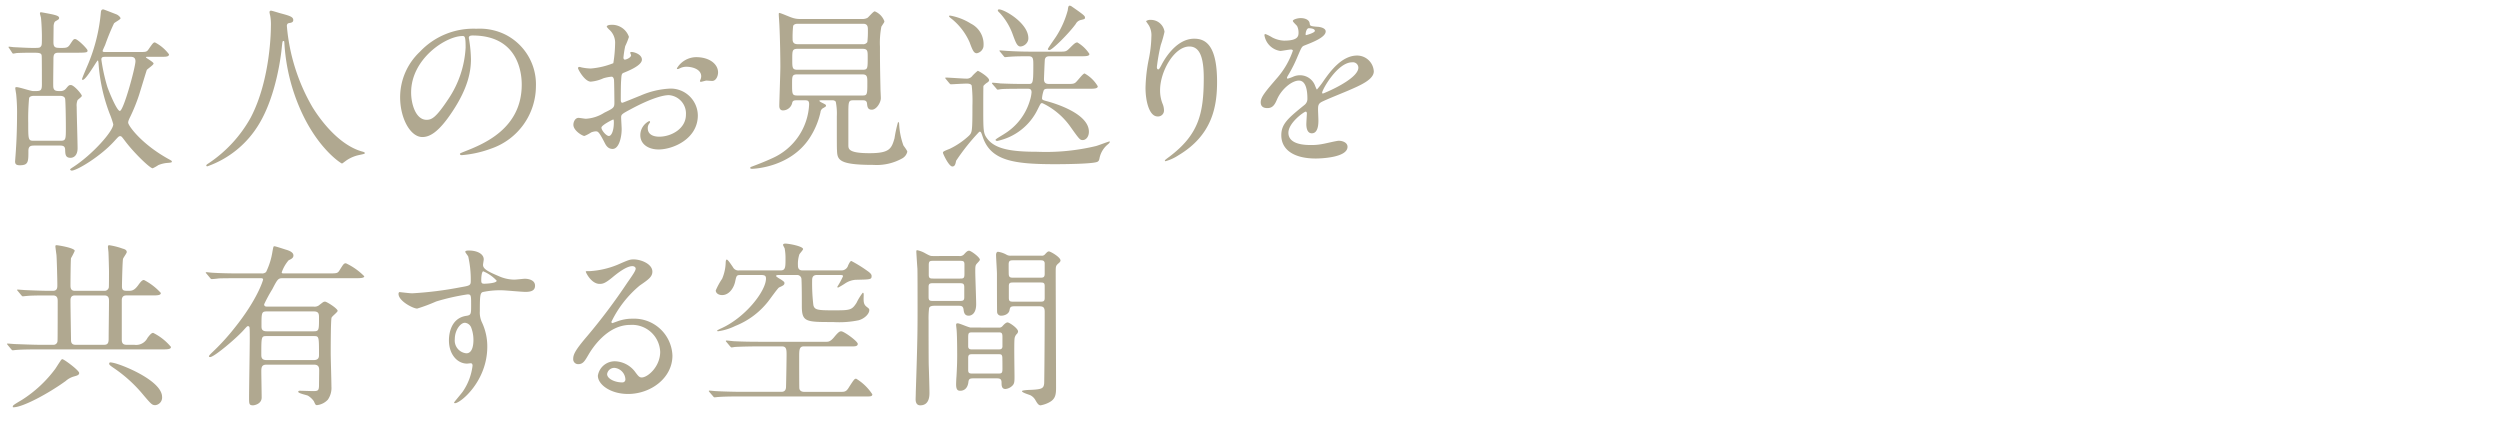 <svg xmlns="http://www.w3.org/2000/svg" width="338" height="60" viewBox="0 0 338 60"><defs><style>.a{fill:#b0a890;}.b{fill:none;}</style></defs><title>toyoda-copy-1</title><path class="a" d="M4.656,19.68c-.48,0-.816.048-.816.72,0,1.488,0,1.944-1.176,1.944-.504,0-.624-.192-.624-.528,0-.024.12-1.536.12-1.705.144-2.112.144-4.344.144-4.584a23.778,23.778,0,0,0-.12-2.809c-.024-.144-.12-.72-.12-.816,0-.12.12-.12.192-.12.36,0,1.896.528,2.208.528h.432c.624,0,.768-.144.768-.888,0-.528,0-3.432-.024-3.84C5.617,7.151,5.353,7.127,4.32,7.127c-.912,0-1.776.024-2.112.048a2.71,2.71,0,0,1-.432.072c-.048,0-.096-.048-.168-.168L1.248,6.527c-.048-.072-.096-.12-.096-.144A.063.063,0,0,1,1.224,6.311c.12,0,.6.072.696.072.144,0,1.776.096,2.424.096.936,0,1.032,0,1.176-.192.144-.168.144-.288.144-1.416,0-.576-.048-1.752-.12-2.424,0-.096-.144-.528-.144-.624,0-.096.024-.168.144-.168.048,0,1.488.264,1.728.336.48.12.72.24.72.432,0,.168-.048.192-.504.456-.168.096-.216.432-.24.576,0,.192-.024,1.944-.024,2.232,0,.792.288.792,1.08.792.648,0,.864-.024,1.152-.456.432-.648.48-.744.696-.744.36,0,1.68,1.344,1.68,1.536,0,.24,0,.312-1.344.312H7.921c-.576,0-.696.216-.696.84,0,.6-.048,3.216-.024,3.745.048.6.408.6.96.6a.938.938,0,0,0,.744-.312c.36-.432.408-.504.672-.504.432,0,1.488,1.248,1.488,1.464,0,.12-.504.48-.576.576a1.901,1.901,0,0,0-.12.912c0,.864.12,4.776.12,5.592,0,.96-.504,1.296-.96,1.296-.696,0-.696-.504-.72-1.056,0-.528-.288-.6-.696-.6Zm-.072-6.721c-.528,0-.624.24-.648.288a30.534,30.534,0,0,0-.12,3.384c0,2.256,0,2.4.744,2.4h3.6c.744,0,.744-.168.744-1.8,0-1.512-.048-3.601-.096-3.864-.072-.336-.408-.408-.696-.408ZM18.866,7.031c.864,0,.984,0,1.248-.408.552-.792.624-.888.84-.888A5.61,5.61,0,0,1,22.85,7.343c0,.336-.408.336-1.056.336H20.018c-.192,0-.288,0-.288.072,0,.096,1.032.624,1.032.84,0,.192-.816.72-.912.864-.048.096-.888,2.88-1.056,3.408a24.181,24.181,0,0,1-1.152,2.856c-.288.576-.312.72-.312.864,0,.384,1.728,2.833,5.376,4.873.48.264.528.288.528.384,0,.12-.048.144-.672.192a4.102,4.102,0,0,0-1.152.288,5.092,5.092,0,0,1-.768.432c-.384,0-2.592-2.16-3.72-3.672-.456-.6-.504-.672-.672-.672-.192,0-.24.072-.816.696-1.848,2.04-5.04,3.96-5.736,3.96-.096,0-.216-.072-.216-.168,0-.048.264-.216.336-.264,2.64-1.68,5.497-4.896,5.497-5.833a11.846,11.846,0,0,0-.504-1.464,23.497,23.497,0,0,1-1.488-6.769c-.048-.36-.048-.384-.12-.384-.096,0-1.56,2.616-2.016,2.616a.088.088,0,0,1-.096-.096c0-.144.768-1.896.912-2.256A23.409,23.409,0,0,0,13.633,1.703c.024-.288.096-.432.336-.432.072,0,1.584.6,1.776.672.288.12.552.408.552.528,0,.168-.792.552-.888.696A30.226,30.226,0,0,0,14.209,6.095c-.048.096-.336.744-.336.768,0,.168.12.168.48.168Zm-4.369.648c-.6,0-.792,0-.792.384a24.47,24.47,0,0,0,.792,3.625c.192.6,1.296,3.312,1.704,3.312.504,0,2.112-5.904,2.112-6.721,0-.6-.432-.6-.768-.6Z"/><path class="a" d="M38.785,3.526a26.108,26.108,0,0,0,3.48,10.993c.408.648,3.121,5.041,6.817,6.0.072.024.24.072.24.168,0,.12-.072.12-.84.288a4.777,4.777,0,0,0-1.656.72c-.456.336-.528.408-.6.408-.096,0-3.144-1.896-5.473-6.984a25.945,25.945,0,0,1-2.304-9.289c-.024-.264-.024-.288-.12-.288-.144,0-.144.096-.24.96-.072.768-.696,6.36-3.072,10.273a13.266,13.266,0,0,1-6.984,5.712c-.072,0-.144-.024-.144-.12,0-.072.12-.168.312-.288a17.803,17.803,0,0,0,5.688-6.168C36.625,10.703,36.625,3.838,36.625,3.575a6.574,6.574,0,0,0-.096-1.464,3.395,3.395,0,0,1-.096-.48.205.205,0,0,1,.192-.192c.144,0,1.176.336,1.392.384,1.152.312,1.632.456,1.632.888,0,.264-.192.336-.408.384-.192.024-.312.048-.384.144A.462.462,0,0,0,38.785,3.526Z"/><path class="a" d="M63.385,5.135c0,.072.048.168.048.264a18.448,18.448,0,0,1,.24,2.592c0,1.608-.36,3.84-2.472,7.032-1.92,2.928-3.144,3.504-4.104,3.504-1.584,0-3-2.472-3-5.4a8.456,8.456,0,0,1,2.664-6.121A9.931,9.931,0,0,1,64.417,3.887a7.819,7.819,0,0,1,3.864.768,7.523,7.523,0,0,1,4.176,6.984,8.95,8.95,0,0,1-6.048,8.449,14.748,14.748,0,0,1-3.984.888c-.096,0-.24-.024-.24-.168,0-.072.048-.096.648-.336,2.496-.984,7.705-3.048,7.705-9.025,0-.936-.096-6.648-6.648-6.648C63.409,4.799,63.385,4.991,63.385,5.135ZM55.584,12.503c0,1.56.625,3.696,2.088,3.696.696,0,1.272-.288,2.928-2.784a13.731,13.731,0,0,0,2.352-6.985c0-1.44-.096-1.56-.408-1.56C60.265,4.871,55.584,7.967,55.584,12.503Z"/><path class="a" d="M86.786,8.063c0,.792-1.824,1.512-2.4,1.752-.336.12-.36.216-.408,1.056-.048.528-.048,2.472-.048,2.592,0,.144,0,.432.216.432.072,0,2.04-.816,2.424-.96a11.284,11.284,0,0,1,4.081-.96,3.675,3.675,0,0,1,3.696,3.625c0,3.168-3.336,4.608-5.305,4.608-1.368,0-2.472-.696-2.472-1.944a2.139,2.139,0,0,1,1.2-1.896.129.129,0,0,1,.12.12c0,.072-.048.12-.096.192a.995.995,0,0,0-.216.648c0,1.152,1.32,1.152,1.56,1.152,1.584,0,3.6-1.056,3.6-2.977a2.486,2.486,0,0,0-2.304-2.64c-.672,0-2.16.312-4.968,1.8-1.344.72-1.488.792-1.488,1.2,0,.264.072,1.344.072,1.584,0,1.104-.36,2.688-1.224,2.688-.648,0-.912-.504-1.104-.888-.768-1.488-.888-1.488-1.2-1.488a2.008,2.008,0,0,0-.6.144,4.729,4.729,0,0,1-.912.48c-.264,0-1.488-.72-1.488-1.512,0-.432.264-.936.696-.936.144,0,.84.12.984.12a5.134,5.134,0,0,0,2.497-.816c1.224-.6,1.368-.672,1.368-1.344,0-.552-.024-2.592-.048-3,0-.168-.072-.528-.336-.528a5.625,5.625,0,0,0-1.104.216,5.144,5.144,0,0,1-1.704.456c-.816,0-1.729-1.656-1.729-1.824a.171.171,0,0,1,.192-.168c.072,0,.36.096.432.096a6.939,6.939,0,0,0,1.104.12A10.486,10.486,0,0,0,82.921,8.543a18,18,0,0,0,.24-2.616,2.356,2.356,0,0,0-.792-1.92,2.434,2.434,0,0,1-.336-.384c0-.216.384-.264.528-.264A2.406,2.406,0,0,1,85.033,4.991a9.704,9.704,0,0,1-.504,1.248,12.824,12.824,0,0,0-.24,1.56c0,.096.048.264.192.264.168,0,.84-.264.84-.6,0-.048-.12-.288-.12-.336,0-.024.048-.072.096-.096C85.633,6.983,86.786,7.319,86.786,8.063ZM81.313,17.256c0,.36.648,1.128,1.008,1.128.336,0,.672-.672.672-1.848,0-.096,0-.336-.072-.384C82.849,16.152,81.313,16.92,81.313,17.256ZM97.083,9.791c0,.504-.288,1.152-.792,1.152-.144,0-.696-.048-.816-.048-.12.024-.624.168-.72.168a.112.112,0,0,1-.12-.12,1.626,1.626,0,0,1,.072-.192,1.256,1.256,0,0,0,.096-.432c0-.96-1.2-1.296-2.016-1.296a2.082,2.082,0,0,0-.936.24.538.538,0,0,1-.24.072c-.072,0-.096-.024-.096-.096A3.07,3.07,0,0,1,94.106,7.727C95.954,7.727,97.083,8.687,97.083,9.791Z"/><path class="a" d="M107.641,13.56c-.144,0-.456,0-.528.312a1.295,1.295,0,0,1-1.249,1.056c-.336,0-.504-.216-.504-.624,0-.432.144-4.489.144-5.281,0-1.248-.048-3.984-.12-5.376,0-.264-.096-1.56-.096-1.704,0-.072,0-.192.072-.192.192,0,1.416.552,1.68.624a3.121,3.121,0,0,0,1.152.192H116.498a1.506,1.506,0,0,0,.768-.144c.168-.096.792-.888,1.008-.888a2.308,2.308,0,0,1,1.296,1.344.452.452,0,0,1-.096.24c-.048.072-.264.408-.312.48a11.613,11.613,0,0,0-.192,2.712c0,1.704,0,2.424.072,5.736,0,.168.048,1.032.048,1.224,0,.576-.576,1.56-1.224,1.56-.552,0-.6-.384-.648-.864-.048-.408-.384-.408-.576-.408H115.346c-.648,0-.648.24-.648,1.944v4.104c0,.528,0,1.104,2.856,1.104,2.712,0,2.977-.6,3.385-2.016a17.687,17.687,0,0,1,.48-2.208c.048,0,.12.072.144.24a9.81,9.81,0,0,0,.576,2.928c.072.12.528.696.528.864a1.403,1.403,0,0,1-.672.888,7.093,7.093,0,0,1-3.912.888c-4.656,0-4.873-.672-4.92-1.944-.024-.432-.024-.864-.024-4.632a8.123,8.123,0,0,0-.144-1.968.55.55,0,0,0-.48-.192h-1.272c-.408,0-.456,0-.456.072,0,.096.264.216.36.264.432.216.528.264.528.384,0,.12-.024.12-.336.312a.69.69,0,0,0-.408.576,10.571,10.571,0,0,1-1.512,3.552c-2.592,3.889-7.417,4.104-7.753,4.104-.096,0-.24-.024-.24-.12,0-.072.096-.144.192-.168.696-.264,1.776-.672,2.808-1.152a8.378,8.378,0,0,0,4.968-7.273c0-.48-.168-.552-.576-.552Zm.192-3.504c-.744,0-.744.216-.744,1.296,0,1.368,0,1.561.72,1.561h8.785c.648,0,.672-.12.672-1.705,0-.816,0-1.152-.696-1.152Zm.048-3.457c-.768,0-.768.216-.768,1.44,0,1.128,0,1.392.72,1.392h8.785c.696,0,.696-.168.696-1.68,0-.864,0-1.152-.72-1.152Zm.048-3.384c-.216,0-.552,0-.696.288a14.134,14.134,0,0,0-.072,1.824c0,.648.48.648.792.648h8.665a.661.661,0,0,0,.648-.288,12.247,12.247,0,0,0,.072-1.656c0-.336,0-.816-.624-.816Z"/><path class="a" d="M127.896,10.703c-.096-.12-.096-.12-.096-.168s.048-.048.072-.048c.408,0,2.352.144,2.784.144a.926.926,0,0,0,.816-.384,6.013,6.013,0,0,1,.72-.672c.12,0,1.536.84,1.536,1.272,0,.12-.096.192-.168.264a2.3,2.3,0,0,0-.6.504c-.024.144-.024,2.76-.024,3.168,0,3.024.024,3.288.576,4.008,1.056,1.344,3.144,1.728,6.72,1.728a29.028,29.028,0,0,0,7.921-.768c.312-.072,1.704-.624,1.848-.624a.051.051,0,0,1,.048.048c0,.048-.048.168-.288.36a3.255,3.255,0,0,0-1.08,1.728c-.072.36-.096.48-.288.6-.528.312-4.752.336-5.736.336-5.568,0-8.665-.456-9.769-3.625-.24-.696-.264-.768-.432-.768a.087.087,0,0,0-.072.024,28.554,28.554,0,0,0-3.12,3.912c-.072.384-.144.768-.504.768-.48,0-1.272-1.728-1.272-1.848,0-.168.096-.216.936-.552a10.423,10.423,0,0,0,2.592-1.776c.408-.432.456-.504.456-4.032a19.472,19.472,0,0,0-.096-2.736c-.12-.264-.504-.264-.72-.264-.336,0-2.016.096-2.088.096-.072,0-.12-.048-.216-.144Zm4.176-3.504c-.408,0-.576-.384-.984-1.488a8.45,8.45,0,0,0-2.4-3.145c-.072-.048-.384-.288-.384-.384,0-.072.144-.072.168-.072a7.79,7.79,0,0,1,2.784,1.08,3.106,3.106,0,0,1,1.704,3.145A1.13,1.13,0,0,1,132.073,7.199Zm6.361,4.801c-2.112,0-2.809.024-3.024.048-.096,0-.432.072-.504.072-.096,0-.144-.072-.216-.168l-.48-.552c-.072-.096-.096-.12-.096-.144,0-.048.024-.072.096-.072.168,0,.888.072,1.056.096,1.176.048,2.16.072,3.288.072h.456c.624,0,.696,0,.696-2.472,0-.936,0-1.272-.648-1.272-.888,0-1.8,0-2.641.072-.072,0-.432.048-.504.048-.096,0-.144-.048-.216-.144l-.456-.552c-.096-.12-.12-.12-.12-.168,0-.024.048-.048.096-.048.168,0,.912.072,1.056.072,1.176.072,2.16.096,3.288.096h3.504c.984,0,1.056.024,1.536-.456.576-.576.792-.792,1.056-.792A4.857,4.857,0,0,1,147.29,7.295c0,.312-.48.312-1.296.312h-4.032c-.264,0-.6,0-.696.432-.024.096-.12,2.544-.12,2.64,0,.456.168.672.696.672h2.352c.672,0,.936,0,1.152-.144.264-.144,1.032-1.272,1.296-1.272a4.718,4.718,0,0,1,1.776,1.728c0,.336-.504.336-1.272.336h-5.4c-.264,0-.504,0-.624.192a4.218,4.218,0,0,0-.24,1.08c0,.216.12.264.552.384,1.032.264,5.785,1.656,5.785,4.152,0,.72-.432,1.128-.816,1.128-.36,0-.408,0-1.632-1.728a9.828,9.828,0,0,0-3.457-3.072c-.288-.144-.36-.192-.456-.192-.144,0-.192.096-.552.816a7.854,7.854,0,0,1-5.473,4.296c-.168,0-.24-.096-.24-.144,0-.12,1.008-.672,1.2-.816a7.889,7.889,0,0,0,3.457-4.536,4.707,4.707,0,0,0,.216-1.08c0-.48-.312-.48-.504-.48Zm-.456-5.713c-.456,0-.648-.528-1.056-1.632a8.528,8.528,0,0,0-1.752-2.904c-.072-.072-.264-.216-.264-.36,0-.072.072-.12.168-.12.744,0,3.96,1.872,3.96,3.888a1.007,1.007,0,0,1-.048.336A1.183,1.183,0,0,1,137.978,6.287Zm8.712-3.888c0,.168-.072.192-.6.312a1.036,1.036,0,0,0-.648.528c-.936,1.296-3.192,3.528-3.552,3.528-.072,0-.216,0-.216-.144,0-.096.96-1.44,1.128-1.704a12.597,12.597,0,0,0,1.56-3.528c.048-.384.072-.625.264-.625a.541.541,0,0,1,.288.12C146.69,2.11,146.69,2.183,146.69,2.398Z"/><path class="a" d="M160.802,6.287c-2.04,0-3.96,3.36-3.96,5.905a4.897,4.897,0,0,0,.312,1.776,2.404,2.404,0,0,1,.216.912.803.803,0,0,1-.864.864c-1.104,0-1.632-1.992-1.632-3.888a21.649,21.649,0,0,1,.432-3.816,16.431,16.431,0,0,0,.36-3.072,2.661,2.661,0,0,0-.312-1.488c-.048-.096-.408-.576-.408-.624a.972.972,0,0,1,.648-.168,1.857,1.857,0,0,1,1.848,1.608,15.05,15.05,0,0,1-.504,1.776,25.485,25.485,0,0,0-.528,2.976c0,.072,0,.336.192.336.12,0,.264-.288.432-.6.264-.528,1.896-3.552,4.417-3.552,1.488,0,3.096.792,3.096,5.833,0,3.384-.672,7.225-5.232,9.937a6.189,6.189,0,0,1-1.728.792c-.048,0-.096-.024-.096-.072,0-.072.048-.12.6-.528,3.937-2.976,4.657-5.76,4.657-10.657C162.746,7.895,162.266,6.287,160.802,6.287Z"/><path class="a" d="M170.449,13.824c0-.72.672-1.488,2.304-3.385a11.044,11.044,0,0,0,2.04-3.576c0-.144-.168-.168-.264-.168-.24,0-1.224.192-1.44.192a2.546,2.546,0,0,1-2.136-2.112c0-.072,0-.168.144-.168a5.405,5.405,0,0,1,.912.456,3.815,3.815,0,0,0,1.584.432c1.968,0,1.968-.648,1.968-1.128a1.925,1.925,0,0,0-.192-.84c-.072-.12-.576-.552-.576-.696,0-.192.624-.384,1.056-.384.576,0,1.176.216,1.224.744.024.312.12.36,1.08.432.168,0,1.08.12,1.08.624,0,.792-1.752,1.464-2.856,1.896-.36.144-.384.192-.912,1.416a18.646,18.646,0,0,1-1.296,2.592c-.12.216-.168.288-.168.384a.088.088,0,0,0,.096.096,4.796,4.796,0,0,0,.744-.264,2.239,2.239,0,0,1,.936-.192,2.164,2.164,0,0,1,2.04,1.464c.168.408.192.456.24.456a11.316,11.316,0,0,0,.984-1.296c.792-1.104,2.352-3.289,4.44-3.289A2.264,2.264,0,0,1,185.738,9.647c0,1.128-1.896,1.92-3.384,2.568-.6.264-3.312,1.344-3.745,1.608-.384.24-.408.504-.408,1.008,0,.216.048,1.224.048,1.44,0,.384,0,1.752-.888,1.752-.648,0-.744-.792-.744-1.224,0-.24.072-1.392.072-1.416,0-.096,0-.288-.168-.288-.192,0-2.328,1.488-2.328,2.856,0,1.656,2.4,1.656,3.096,1.656a7.415,7.415,0,0,0,1.536-.144c.336-.048,1.872-.432,2.184-.432.504,0,1.176.24,1.176.816,0,1.488-3.721,1.584-4.296,1.584-3.048,0-4.657-1.248-4.657-3.144,0-1.536.912-2.304,3.168-4.128a1.024,1.024,0,0,0,.36-.84c0-1.08-.192-2.424-1.152-2.424-.912,0-2.328,1.104-2.952,2.544-.264.6-.528,1.176-1.296,1.176C170.905,14.616,170.449,14.472,170.449,13.824Zm6.121-9.073c.048,0,1.2-.312,1.2-.576,0-.312-.6-.36-.816-.36-.336,0-.432.672-.432.768C176.521,4.679,176.521,4.75,176.569,4.75Zm2.184,7.777c0,.048.024.12.096.12.072,0,4.8-1.92,4.8-3.504a.738.738,0,0,0-.84-.72C180.818,8.423,178.753,12.144,178.753,12.527Z"/><path class="a" d="M14.113,39.319a.576.576,0,0,0,.6-.456c.024-.12.024-1.824.024-2.208,0-.264-.048-2.064-.072-2.521,0-.096-.072-.624-.072-.744,0-.072,0-.24.168-.24a9.435,9.435,0,0,1,1.8.456c.264.072.576.168.576.48,0,.144-.456.744-.504.912-.072.24-.144,3.288-.144,3.72,0,.6.264.6.864.6.432,0,.768,0,1.32-.744.456-.648.624-.72.792-.72a8.148,8.148,0,0,1,2.28,1.752c0,.336-.48.336-1.296.336H17.065c-.6,0-.6.504-.6.696v5.232c0,.288,0,.744.624.744h1.056a1.712,1.712,0,0,0,1.8-.936c.432-.576.6-.672.768-.672a7.438,7.438,0,0,1,2.4,1.896c0,.336-.48.336-1.296.336H5.256c-.576,0-2.184,0-3.024.072-.072,0-.432.048-.504.048-.096,0-.12-.048-.216-.144l-.456-.552C.96,46.543.96,46.543.96,46.496s.048-.048.072-.048c.144,0,.888.072,1.056.072.696.024,2.424.096,3.288.096H7.177a.54.54,0,0,0,.6-.552c.024-.072.024-4.873.024-5.329,0-.36-.024-.792-.648-.792H6.433c-1.584,0-2.4.024-2.833.072-.072,0-.432.048-.504.048-.096,0-.12-.048-.216-.144l-.456-.552c-.072-.096-.12-.12-.12-.168,0-.048.072-.048.096-.048.144,0,.912.072,1.08.072.984.048,2.4.096,3.072.096h.6c.6,0,.6-.432.6-.792,0-.672-.072-3.576-.12-4.056-.024-.168-.144-1.056-.144-1.152,0-.144.048-.168.168-.168.168,0,2.448.36,2.448.768a9.479,9.479,0,0,1-.504.984c-.048.24-.072,3.168-.072,3.625,0,.336,0,.792.6.792Zm-3.408,11.113c0,.288-.336.36-.672.456a2.866,2.866,0,0,0-1.152.625C6.601,53.168,3.096,55.064,1.824,55.064c-.072,0-.096,0-.096-.072,0-.192.12-.264,1.248-.936a16.846,16.846,0,0,0,4.489-4.176c.12-.168.456-.72.696-1.056.048-.096.144-.24.264-.264C8.617,48.536,10.705,50.072,10.705,50.432Zm3.384-3.816c.6,0,.6-.432.6-.936,0-.696.048-4.177.048-4.945,0-.336,0-.792-.624-.792H10.129c-.6,0-.6.456-.6.744,0,.84.072,4.944.072,5.232,0,.24,0,.696.6.696Zm7.825,7.057a1.028,1.028,0,0,1-.912,1.104c-.432,0-.552-.12-1.632-1.392a18.798,18.798,0,0,0-4.056-3.672c-.48-.336-.552-.408-.552-.552,0-.12.072-.168.192-.168a4.887,4.887,0,0,1,.984.24C17.45,49.712,21.914,51.656,21.914,53.672Z"/><path class="a" d="M36.001,49.304c-.625,0-.672.384-.672.912,0,.504.048,2.976.048,3.528,0,.864-.96,1.056-1.176,1.056-.528,0-.528-.216-.528-1.056,0-1.152.096-6.721.096-7.993,0-.216,0-1.152-.024-1.344,0-.144-.024-.312-.216-.312-.12,0-.168.072-.672.624-1.008,1.104-3.912,3.552-4.44,3.552-.048,0-.168,0-.168-.096,0-.096.168-.264.36-.456a30.015,30.015,0,0,0,3.048-3.312c3.192-3.96,3.913-6.552,3.913-6.601,0-.192-.168-.192-.36-.192H32.136c-.672,0-1.656,0-2.52.024-.144.024-.84.096-.984.096-.096,0-.12-.024-.24-.168l-.48-.576c-.072-.072-.096-.096-.096-.12,0-.048.048-.072.096-.072.12,0,.648.072.768.072,1.128.072,2.448.096,3.576.096h3.096a.78.78,0,0,0,.624-.192,9.71,9.71,0,0,0,.864-2.785c.12-.624.12-.696.264-.696s1.152.336,1.536.456c.6.168,1.032.408,1.032.792,0,.336-.288.48-.648.648a5.03,5.03,0,0,0-.936,1.632c0,.144.144.144.288.144h6.048c1.104,0,1.224,0,1.488-.432.528-.84.576-.936.864-.936a8.643,8.643,0,0,1,2.472,1.752c0,.264-.576.264-1.296.264H38.185c-.576,0-.672.144-1.368,1.488a19.752,19.752,0,0,0-1.104,2.04c0,.312.24.312.456.312h6.24a1.005,1.005,0,0,0,.672-.144c.6-.456.648-.528.864-.528.24,0,1.704.936,1.704,1.248,0,.168-.744.72-.816.912-.12.216-.12,4.272-.12,4.848,0,.648.096,3.745.096,4.464a2.767,2.767,0,0,1-.48,1.776,2.348,2.348,0,0,1-1.464.744c-.192,0-.216-.048-.432-.528a2.645,2.645,0,0,0-.792-.744c-.168-.096-1.32-.312-1.32-.528,0-.12.12-.144.192-.144.264,0,1.584.048,1.872.048.624,0,.72-.12.744-.696,0-.216.024-1.752.024-2.064,0-.336,0-.816-.696-.816Zm6.432-.624c.696,0,.696-.456.696-.696,0-2.544,0-2.544-.72-2.544H36.073c-.744,0-.744.024-.744,2.52,0,.264,0,.72.672.72Zm-.024-3.888c.72,0,.72-.168.72-1.8,0-.504,0-.888-.696-.888H36.073c-.72,0-.72.192-.72,1.968,0,.312,0,.72.696.72Z"/><path class="a" d="M55.729,39.655a48.514,48.514,0,0,0,6.528-.816c1.248-.216,1.392-.24,1.392-.864a14.345,14.345,0,0,0-.336-3.264c-.024-.12-.408-.552-.408-.672,0-.168.36-.168.504-.168,1.056,0,1.992.432,1.992,1.2,0,.12-.096.624-.096.744,0,.552.696.912,2.112,1.512a5.27,5.27,0,0,0,2.112.48c.24,0,1.249-.12,1.44-.12.312,0,1.368.096,1.368.936,0,.624-.456.84-1.296.84-.504,0-2.736-.216-3.192-.216a11.204,11.204,0,0,0-2.592.24c-.336.144-.384.48-.384,2.592a3.132,3.132,0,0,0,.312,1.56,7.607,7.607,0,0,1,.696,3.24c0,4.657-3.625,7.633-4.369,7.633-.048,0-.12-.024-.12-.096,0-.048.984-1.2,1.152-1.44a7.808,7.808,0,0,0,1.344-3.528c0-.072,0-.336-.24-.336-.072,0-.432.048-.504.048-1.296,0-2.448-1.224-2.448-3.144,0-.312,0-2.952,2.328-3.312.672-.096.672-.24.672-1.464,0-1.296,0-1.44-.48-1.44a29.701,29.701,0,0,0-4.248.96,22.382,22.382,0,0,1-2.568.96c-.528,0-2.52-1.008-2.52-1.992,0-.096.048-.216.12-.24C54.24,39.511,55.392,39.655,55.729,39.655Zm7.128,3.984c-.6,0-1.368.984-1.368,2.208a1.739,1.739,0,0,0,1.56,1.92c.936,0,.96-1.44.96-1.824a4.676,4.676,0,0,0-.312-1.68A1.015,1.015,0,0,0,62.857,43.639Zm2.208-5.736c0,.384.096.456.432.456.096,0,1.656-.048,1.656-.408a5.205,5.205,0,0,0-1.824-1.272C65.161,36.727,65.065,37.279,65.065,37.903Z"/><path class="a" d="M89.257,47.576a3.799,3.799,0,0,0-4.056-3.648c-3.168,0-5.208,3.289-5.641,4.032-.48.816-.72,1.272-1.368,1.272a.661.661,0,0,1-.696-.672c0-.6.192-1.128,1.896-3.12a79.042,79.042,0,0,0,5.424-7.225c.792-1.128,1.128-1.632,1.128-1.896,0-.168-.168-.336-.456-.336-.888,0-2.304,1.2-2.712,1.536-.96.792-1.296.864-1.704.864-1.128,0-1.872-1.536-1.872-1.656,0-.072.072-.072.576-.072a11.638,11.638,0,0,0,3.721-.864c1.488-.648,1.656-.72,2.184-.72.96,0,2.52.6,2.52,1.656,0,.696-.552,1.08-1.704,1.872A14.642,14.642,0,0,0,82.657,43.519c0,.072.072.168.144.168.144-.048.456-.168.6-.216a5.804,5.804,0,0,1,2.112-.384,5.181,5.181,0,0,1,5.4,4.992c0,3.048-2.952,5.185-6,5.185-2.376,0-4.081-1.272-4.081-2.472A2.311,2.311,0,0,1,83.209,48.848a3.545,3.545,0,0,1,2.736,1.536c.336.432.48.648.816.648C87.577,51.032,89.257,49.568,89.257,47.576Zm-6.168,2.16a.981.981,0,0,0-1.008.84c0,.624,1.032,1.128,2.064,1.128a.398.398,0,0,0,.408-.432A1.633,1.633,0,0,0,83.089,49.736Z"/><path class="a" d="M111.722,46.208c.24,0,.528,0,1.032-.6.624-.768.792-.816.984-.816.36,0,2.232,1.344,2.232,1.704,0,.24-.216.336-.624.336h-6.673c-.624,0-.624.504-.624,1.488,0,.408,0,3.936.024,4.176.048.48.576.48.6.48h5.185c.528,0,.696-.24.984-.72.624-.96.696-1.056.912-1.056a6.792,6.792,0,0,1,2.185,2.112c0,.264-.24.288-.6.288H100.321c-.744,0-2.352,0-3.192.072-.096,0-.432.048-.504.048-.096,0-.144-.048-.216-.144l-.48-.552c-.072-.096-.096-.12-.096-.144,0-.048.024-.072.096-.072.12,0,.744.072.864.072.72.048,2.592.096,3.48.096h5.376c.624,0,.624-.528.624-.768.024-.672.072-3.6.072-4.2,0-.696,0-1.176-.624-1.176H102.457c-.6,0-2.184.024-3.024.072-.096,0-.456.072-.528.072-.048,0-.168-.12-.192-.144l-.48-.576c-.096-.096-.096-.12-.096-.144,0-.048.024-.072.096-.072.168,0,.888.096,1.056.096,1.032.048,2.016.072,3.289.072Zm-11.545-9.025c-.552,0-.6.024-.768.816-.192.984-.864,1.896-1.776,1.896-.552,0-.864-.312-.864-.624a9.316,9.316,0,0,1,.864-1.584,6.036,6.036,0,0,0,.48-2.185c0-.096.024-.408.144-.408.144,0,.48.504.84,1.032a.821.821,0,0,0,.864.432h5.592c.648,0,.648-.456.648-1.608a7.11,7.11,0,0,0-.12-1.392,3.674,3.674,0,0,1-.216-.432c0-.048.024-.192.312-.192.48,0,2.4.36,2.4.744,0,.12-.456.6-.504.72a4.173,4.173,0,0,0-.192,1.464c0,.216,0,.696.6.696h5.208a.932.932,0,0,0,.984-.696c.144-.288.288-.576.432-.576a18.021,18.021,0,0,1,2.136,1.32c.6.408.6.6.6.72,0,.48-.192.456-2.184.504a2.927,2.927,0,0,0-1.417.504,10.393,10.393,0,0,1-.936.552c-.072,0-.096-.072-.096-.12a10.774,10.774,0,0,0,.768-1.417c0-.168-.168-.168-.456-.168h-3.096c-.624,0-.624.504-.624.744a25.035,25.035,0,0,0,.168,3.336c.168.624.528.696,2.616.696,2.328,0,2.568,0,3.216-1.008a7.529,7.529,0,0,1,.84-1.368c.144,0,.144.096.12.72,0,.48,0,.864.408,1.176.336.264.36.288.36.456,0,.504-.648,1.152-1.44,1.368a13.063,13.063,0,0,1-3.456.24c-3.696,0-4.225,0-4.225-2.185,0-.888,0-2.808-.048-3.6a.581.581,0,0,0-.624-.576H105.481c-.384,0-.552,0-.552.144,0,.072.384.312.6.432.528.336.528.408.528.528,0,.24-.192.336-.72.576-.192.096-1.296,1.68-1.56,1.992a10.605,10.605,0,0,1-4.368,3.216,7.624,7.624,0,0,1-2.328.72c-.024,0-.12,0-.12-.096,0-.048.288-.168.36-.216,3.384-1.44,6.241-5.113,6.241-6.817,0-.36-.144-.48-.696-.48Z"/><path class="a" d="M129.697,34.615a.747.747,0,0,0,.672-.264c.24-.264.432-.456.648-.456.264,0,1.464.888,1.464,1.224,0,.12-.384.48-.456.576-.168.216-.168.408-.168,1.056,0,.624.12,3.672.12,4.369,0,1.32-.672,1.56-1.008,1.56-.576,0-.648-.456-.696-.84-.072-.504-.336-.504-.792-.504h-2.977c-.384,0-.768,0-.888.312a11.495,11.495,0,0,0-.072,1.704c0,1.104,0,5.161.024,6.073.024.528.096,3.072.096,3.648,0,.432,0,1.728-1.248,1.728-.624,0-.624-.672-.624-.84,0-.072.024-.648.024-.96.24-7.128.24-8.712.24-11.353,0-1.464,0-5.064-.024-5.376-.024-.192-.144-2.184-.144-2.208,0-.096,0-.24.096-.24a3.578,3.578,0,0,1,1.128.432c.624.336.696.36,1.032.36Zm-3.432,3.672c-.48,0-.72,0-.72.48v1.392c0,.528.192.528.72.528h3.384c.48,0,.72,0,.72-.48V38.839c0-.528-.192-.552-.72-.552Zm0-3.024c-.552,0-.696,0-.696.6v1.296c0,.504.216.504.696.504h3.432c.552,0,.696,0,.696-.624v-1.296c0-.48-.216-.48-.696-.48Zm8.737,9.025a.572.572,0,0,0,.552-.216c.192-.216.456-.48.672-.48.24,0,1.416.792,1.416,1.224a.544.544,0,0,1-.144.312,1.055,1.055,0,0,0-.336.72c-.072.624,0,4.416,0,4.992,0,.648,0,.96-.216,1.224a1.534,1.534,0,0,1-1.008.528c-.528,0-.528-.504-.528-.864,0-.576-.312-.576-.792-.576h-2.976c-.552,0-.672.096-.72.552-.096.72-.504,1.128-1.104,1.128-.312,0-.552-.12-.552-.864,0-.168.024-.816.048-1.032.072-1.248.096-1.968.096-2.977,0-.12,0-2.424-.072-3.288,0-.096-.072-.624-.072-.744,0-.192.096-.216.216-.216.264,0,1.488.576,1.776.576Zm-3.48.648c-.576,0-.624.048-.624.768v1.2c.072.336.264.336.624.336h3.384c.36,0,.552,0,.624-.336V45.536c0-.6-.168-.6-.624-.6Zm.048,2.952c-.456,0-.672,0-.672.504v1.656c0,.456.24.456.672.456h3.289c.528,0,.672,0,.672-.624,0-.216,0-1.536-.024-1.656-.072-.336-.168-.336-.648-.336Zm9.217-13.321a.531.531,0,0,0,.504-.192c.288-.312.384-.384.528-.384.192,0,1.56.768,1.56,1.224,0,.144-.12.264-.264.384-.384.336-.384.408-.384,1.272,0,2.208.048,13.105.048,15.578,0,.96-.12,1.536-.96,1.968a3.98,3.98,0,0,1-1.128.384c-.264,0-.432-.24-.672-.648a1.661,1.661,0,0,0-.672-.696c-.168-.096-1.176-.36-1.176-.576,0-.12.888-.168,1.128-.168,1.56-.072,1.8-.192,1.872-.864.024-.24.072-6.265.072-9.697,0-.744-.336-.744-.936-.744h-3.12c-.552,0-.624.12-.696.504-.072.528-.672.768-1.104.768a.527.527,0,0,1-.576-.456c-.024-.144-.024-4.873-.024-5.232s-.12-2.136-.12-2.544c0-.12.048-.408.264-.408a3.315,3.315,0,0,1,1.128.384,1.034,1.034,0,0,0,.624.144Zm-.216,2.977c.432,0,.672,0,.672-.528V35.551c-.072-.36-.288-.36-.672-.36H137.042c-.408,0-.672,0-.672.552,0,.36,0,1.344.024,1.44.048.36.312.36.648.36Zm0,3.24c.456,0,.672,0,.672-.504v-1.584c0-.504-.192-.504-.672-.504h-3.48c-.48,0-.696,0-.696.48v1.584c0,.528.192.528.696.528Z"/><rect class="b" width="338" height="60"/></svg>